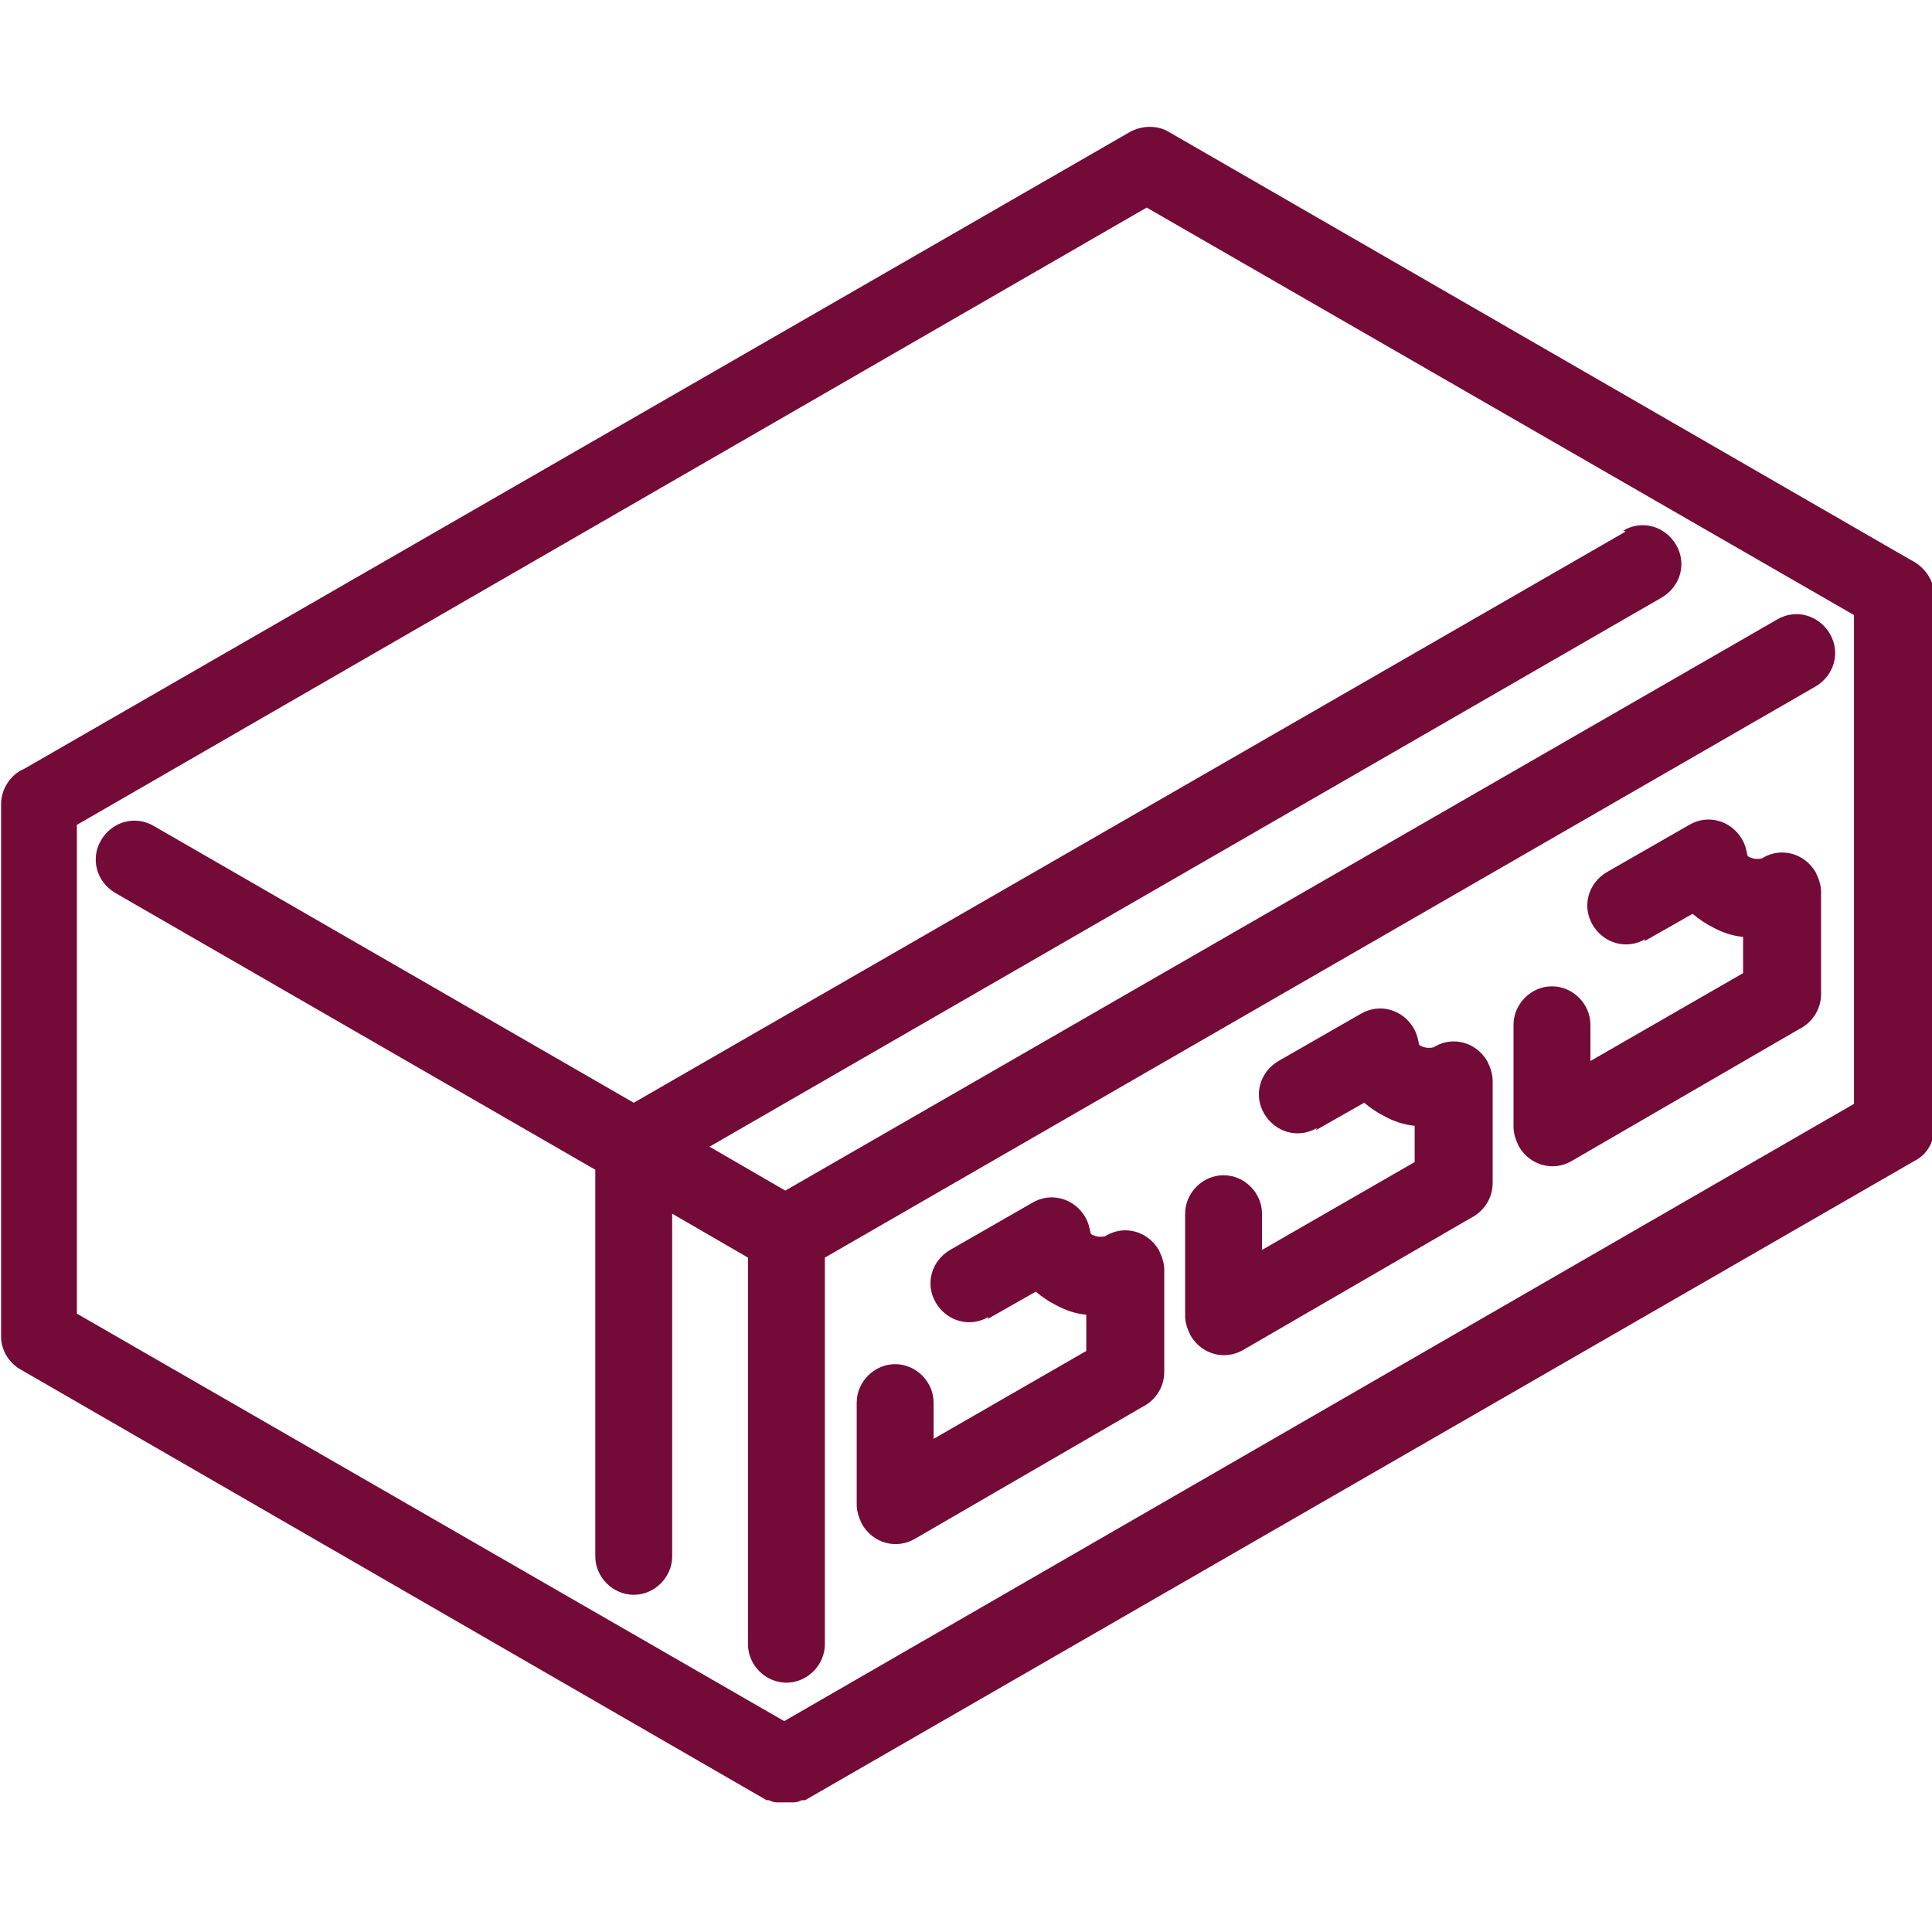 <?xml version="1.0" encoding="UTF-8"?>
<!DOCTYPE svg PUBLIC "-//W3C//DTD SVG 1.1//EN" "http://www.w3.org/Graphics/SVG/1.1/DTD/svg11.dtd">
<!-- Creator: CorelDRAW 2020 (64-Bit) -->
<svg xmlns="http://www.w3.org/2000/svg" xml:space="preserve" width="10.583mm" height="10.583mm" version="1.1" style="shape-rendering:geometricPrecision; text-rendering:geometricPrecision; image-rendering:optimizeQuality; fill-rule:evenodd; clip-rule:evenodd"
viewBox="0 0 17.59 17.59"
 xmlns:xlink="http://www.w3.org/1999/xlink"
 xmlns:xodm="http://www.corel.com/coreldraw/odm/2003">
 <defs>
  <style type="text/css">
   <![CDATA[
    .fil1 {fill:none}
    .fil0 {fill:#740A38;fill-rule:nonzero}
   ]]>
  </style>
 </defs>
 <g id="Слой_x0020_1">
  <path class="fil0" d="M7.32 16.39l-0.01 0 -0 0 -0 0 -0 0 -0 0 -0 0 -0.01 0 -0 0 -0 0c-0.02,0.01 -0.05,0.02 -0.07,0.02l-0 0 -0.01 0 -0 0 -0.01 0 -0 0 -0.01 0 -0 0 -0.01 0 -0 0 -0.01 0 -0 0 -0.01 0 -0 0 -0.01 0 -0 0 -0.01 0 -0 0 -0.01 -0 -0 0 -0.01 -0 -0 0 -0.01 -0 -0 0 -0.01 -0 -0 0 -0.01 -0 -0 0 -0.01 -0 -0 -0 -0.01 -0 -0 -0 -0.01 -0 -0 -0c-0.02,-0 -0.05,-0.01 -0.07,-0.02l-0 -0 -0 -0 -0.01 -0 -0 -0 -0 -0 -0 -0 -0 -0 -0 -0 -0.01 -0 -6.79 -3.92c-0.11,-0.06 -0.18,-0.18 -0.18,-0.3l-0 0 0 -4.85c0,-0.14 0.09,-0.27 0.21,-0.32l10.07 -5.8c0.11,-0.06 0.25,-0.06 0.35,0l6.76 3.9c0.12,0.06 0.21,0.18 0.21,0.32l0 4.85 -0 0c-0,0.12 -0.06,0.24 -0.18,0.3l-10.1 5.82zm7.46 -11.56c0.17,-0.1 0.38,-0.04 0.48,0.13 0.1,0.17 0.04,0.38 -0.13,0.48l-8.67 5 0.69 0.4 9.03 -5.2c0.17,-0.1 0.38,-0.04 0.48,0.13 0.1,0.17 0.04,0.38 -0.13,0.48l-9.02 5.2 0 3.52c0,0.19 -0.16,0.35 -0.35,0.35 -0.19,0 -0.35,-0.16 -0.35,-0.35l0 -3.52 -0.69 -0.4 0 3.12c0,0.19 -0.16,0.35 -0.35,0.35 -0.19,0 -0.35,-0.16 -0.35,-0.35l0 -3.52 -4.37 -2.52c-0.17,-0.1 -0.23,-0.31 -0.13,-0.48 0.1,-0.17 0.31,-0.23 0.48,-0.13l4.37 2.52 9.03 -5.2zm0.2 3.72c-0.17,0.1 -0.38,0.04 -0.48,-0.13 -0.1,-0.17 -0.04,-0.38 0.13,-0.48l0.75 -0.43c0.17,-0.1 0.38,-0.04 0.48,0.13 0.03,0.05 0.04,0.1 0.05,0.15l0.01 0.01c0.02,0.01 0.05,0.02 0.07,0.02 0.02,0 0.05,-0 0.06,-0.01 0.17,-0.1 0.38,-0.04 0.48,0.13 0.03,0.06 0.05,0.12 0.05,0.18l0 0.93c0,0.14 -0.08,0.26 -0.2,0.32l-2.07 1.2c-0.17,0.1 -0.38,0.04 -0.48,-0.13 -0.03,-0.06 -0.05,-0.12 -0.05,-0.18l-0 -0.93c0,-0.19 0.16,-0.35 0.35,-0.35 0.19,0 0.35,0.16 0.35,0.35l0 0.33 1.39 -0.8 0 -0.33c-0.1,-0.01 -0.19,-0.04 -0.28,-0.09 -0.06,-0.03 -0.12,-0.07 -0.18,-0.12l-0.44 0.25zm-2.99 1.72c-0.17,0.1 -0.38,0.04 -0.48,-0.13 -0.1,-0.17 -0.04,-0.38 0.13,-0.48l0.75 -0.43c0.17,-0.1 0.38,-0.04 0.48,0.13 0.03,0.05 0.04,0.1 0.05,0.15l0.01 0.01c0.02,0.01 0.05,0.02 0.07,0.02 0.02,0 0.05,-0 0.06,-0.01 0.17,-0.1 0.38,-0.04 0.48,0.13 0.03,0.06 0.05,0.12 0.05,0.18l0 0.93c0,0.14 -0.08,0.26 -0.2,0.32l-2.07 1.2c-0.17,0.1 -0.38,0.04 -0.48,-0.13 -0.03,-0.06 -0.05,-0.12 -0.05,-0.18l-0 -0.93c0,-0.19 0.16,-0.35 0.35,-0.35 0.19,0 0.35,0.16 0.35,0.35l0 0.33 1.39 -0.8 0 -0.33c-0.1,-0.01 -0.19,-0.04 -0.28,-0.09 -0.06,-0.03 -0.12,-0.07 -0.18,-0.12l-0.44 0.25zm-2.99 1.72c-0.17,0.1 -0.38,0.04 -0.48,-0.13 -0.1,-0.17 -0.04,-0.38 0.13,-0.48l0.75 -0.43c0.17,-0.1 0.38,-0.04 0.48,0.13 0.03,0.05 0.04,0.1 0.05,0.15l0.01 0.01c0.02,0.01 0.05,0.02 0.07,0.02 0.02,0 0.05,-0 0.06,-0.01 0.17,-0.1 0.38,-0.04 0.48,0.13 0.03,0.06 0.05,0.12 0.05,0.18l0 0.93c0,0.14 -0.08,0.26 -0.2,0.32l-2.07 1.2c-0.17,0.1 -0.38,0.04 -0.48,-0.13 -0.03,-0.06 -0.05,-0.12 -0.05,-0.18l-0 -0.93c0,-0.19 0.16,-0.35 0.35,-0.35 0.19,0 0.35,0.16 0.35,0.35l0 0.33 1.39 -0.8 0 -0.33c-0.1,-0.01 -0.19,-0.04 -0.28,-0.09 -0.06,-0.03 -0.12,-0.07 -0.18,-0.12l-0.44 0.25zm-1.86 3.68l9.74 -5.62 0 -4.45 -6.44 -3.71 -9.74 5.62 0 4.45 6.44 3.71z"/>
  <path class="fil1" d="M17.59 0l0 17.59m-17.59 0l0 -17.59"/>
 </g>
</svg>
